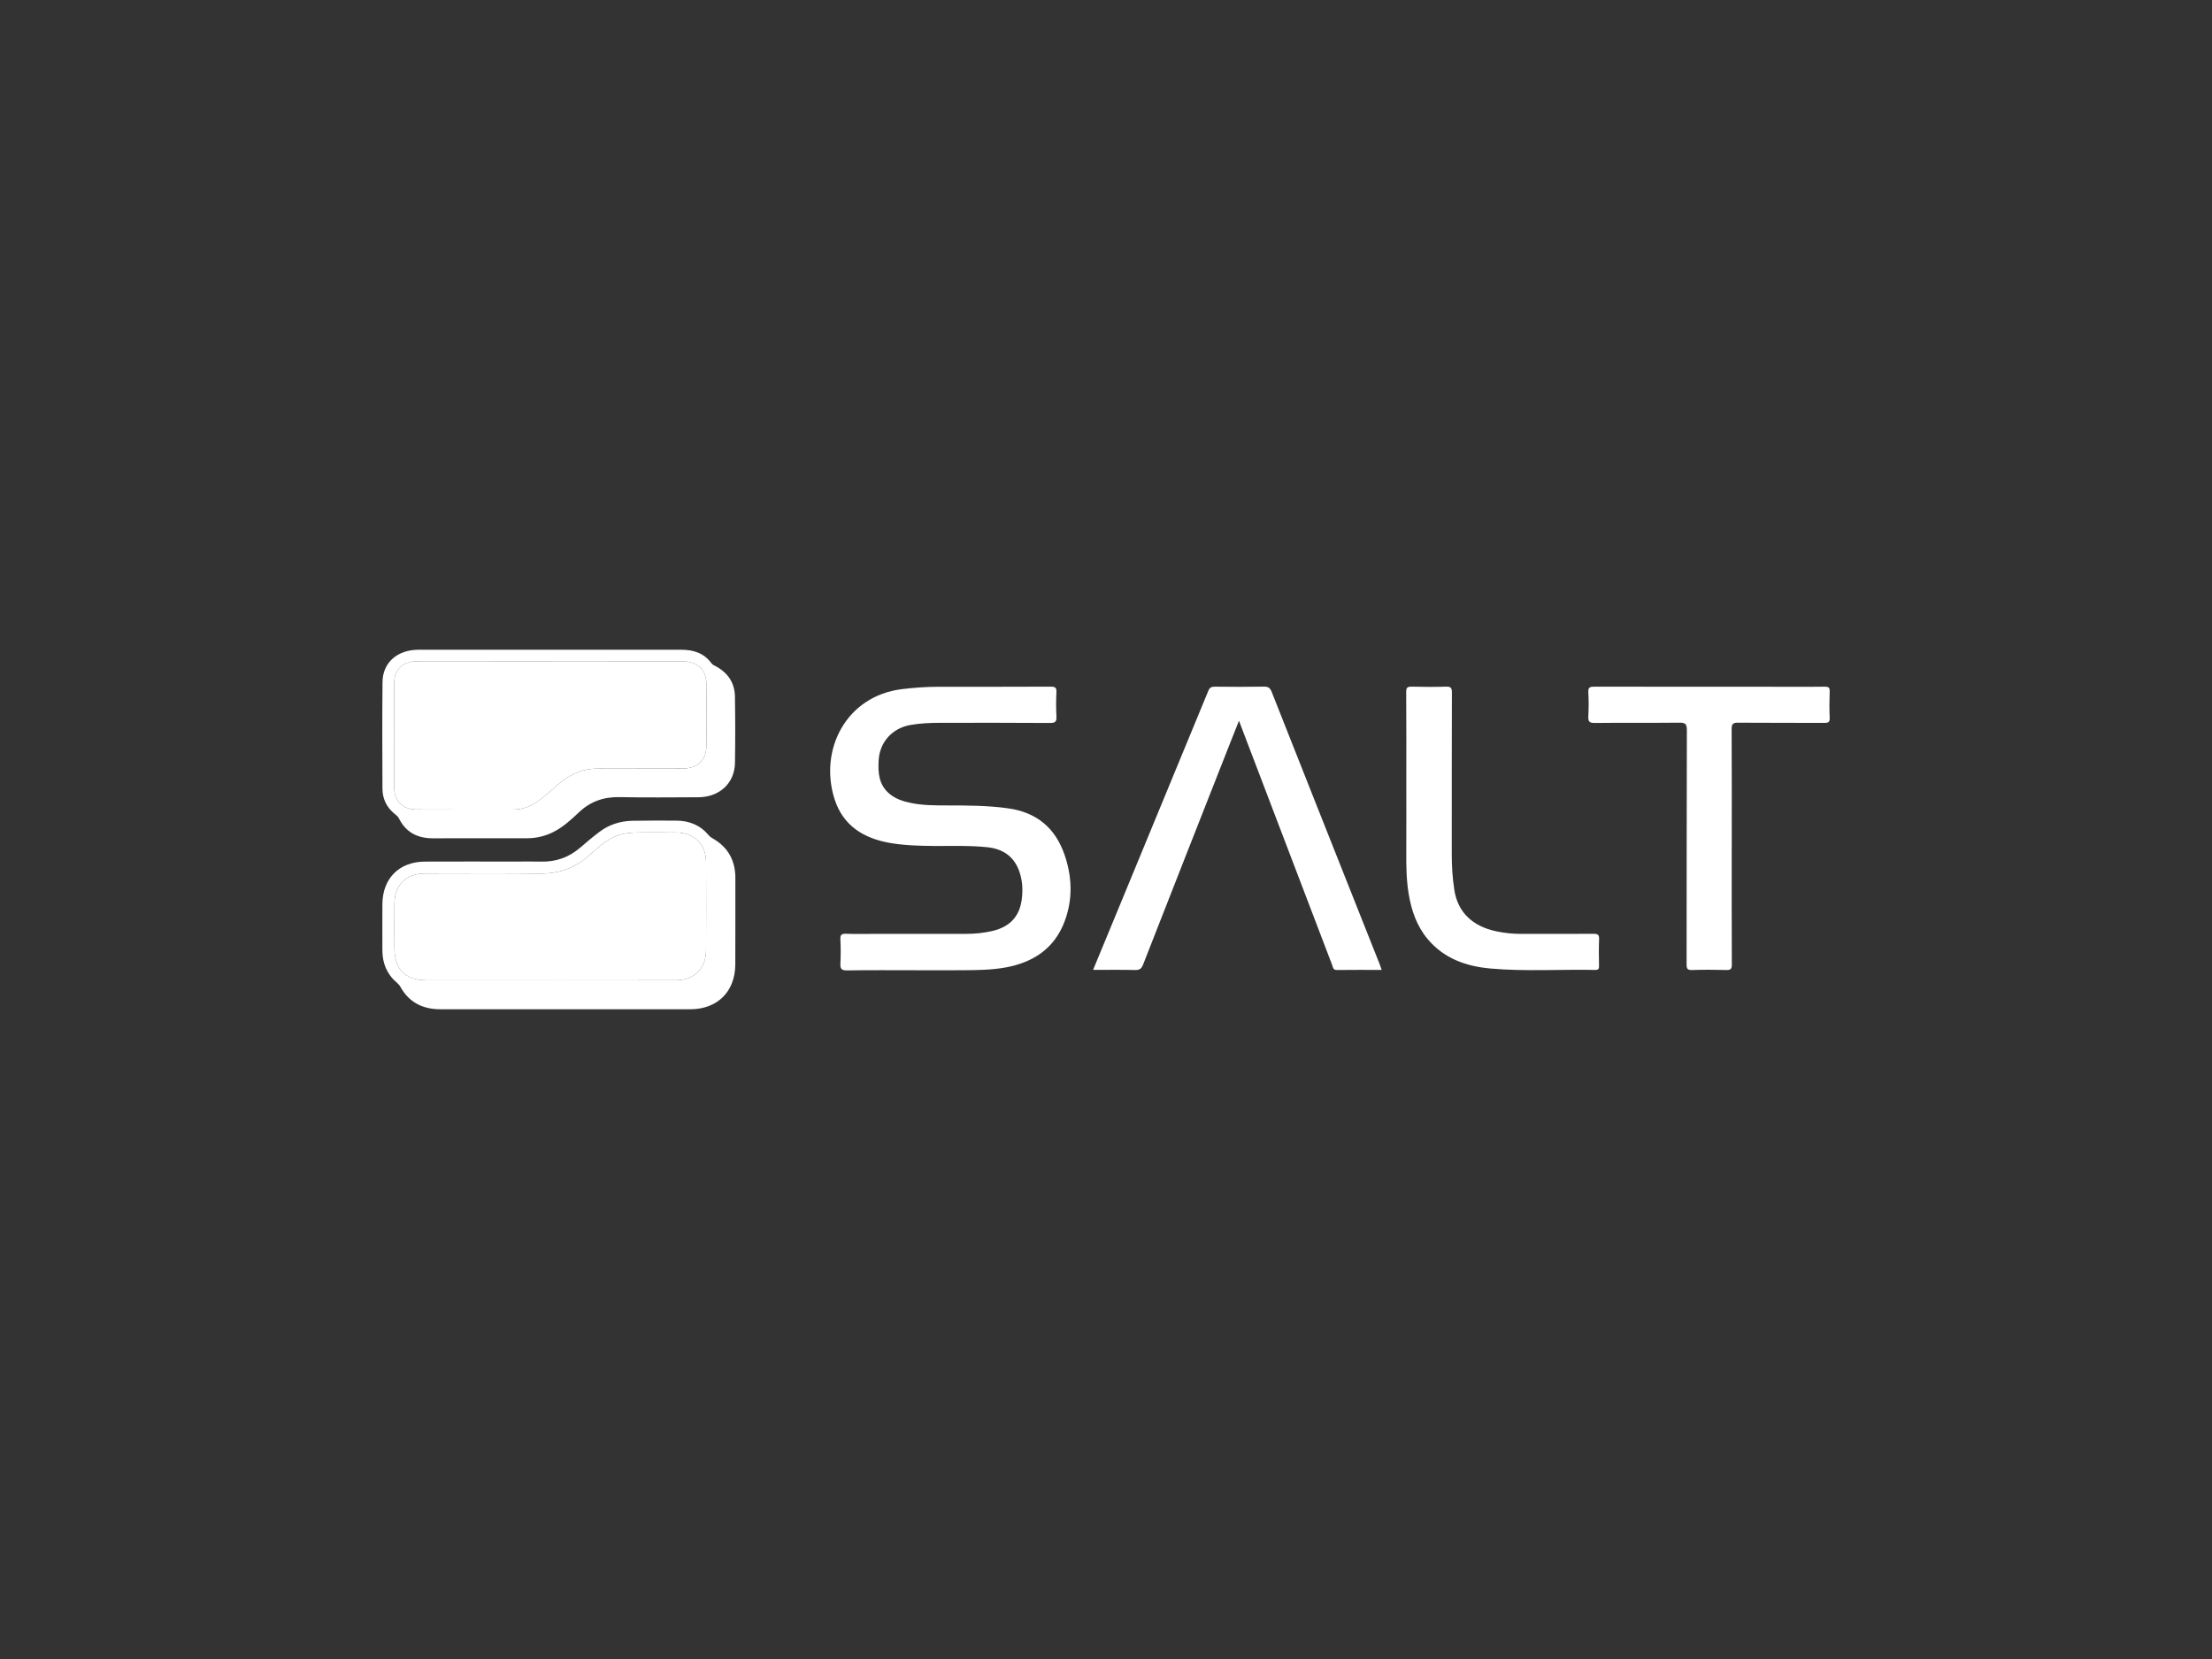 <?xml version="1.0" encoding="UTF-8"?>
<svg id="a" data-name="Layer 1" xmlns="http://www.w3.org/2000/svg" viewBox="0 0 800 600">
  <rect x="0" y="0" width="800" height="600" fill="#333333" stroke="none"/>
  <path d="M331.497,350.903c-8.379-0-16.76-.081-25.137.057-2.083.034-2.517-.631-2.418-2.524.15-2.881.143-5.781-.004-8.662-.083-1.615.343-2.122,1.996-2.062,3.535.127,7.078.039,10.617.039,10.908-0,21.815.003,32.723-.004,3.33-.002,6.625-.317,9.871-1.11,5.966-1.459,9.543-5.062,10.374-11.267.489-3.647.275-7.218-1.038-10.652-1.99-5.207-6.022-7.738-11.411-8.307-6.409-.678-12.845-.4-19.27-.454-5.348-.045-10.684-.181-15.974-1.101-9.509-1.652-16.9-6.252-19.967-15.747-5.766-17.853,4.128-37.483,24.499-39.892,4.238-.501,8.481-.822,12.745-.828,13.652-.019,27.305.022,40.957-.053,1.671-.009,2.077.474,2.006,2.063-.128,2.883-.157,5.783.005,8.663.105,1.865-.346,2.429-2.335,2.413-13.29-.104-26.582-.059-39.874-.054-3.541.001-7.068.165-10.57.775-6.527,1.136-11.122,6.116-11.515,12.735-.266,4.477.028,8.845,3.809,12.077,2.33,1.991,5.147,2.854,8.072,3.441,4.206.844,8.47.841,12.734.847,7.437.01,14.862.01,22.266,1.057,10.27,1.452,16.986,7.087,20.339,16.759,2.757,7.953,3.029,16.047.085,23.988-3.658,9.865-11.297,14.939-21.353,16.788-5.138.945-10.345.969-15.543,1.01-5.562.044-11.124.01-16.686.01Z" style="fill: #fff; stroke-width: 0px;"/>
  <path d="M499.711,350.784c-5.56,0-10.895-.042-16.229.028-1.407.018-1.398-1.04-1.696-1.819-6.83-17.848-13.633-35.706-20.441-53.562-4.355-11.424-8.709-22.847-13.252-34.763-1.326,3.341-2.503,6.281-3.663,9.229-10.351,26.305-20.715,52.605-31.008,78.933-.599,1.532-1.302,2.03-2.937,1.989-4.961-.124-9.927-.045-15.159-.045,2.835-6.853,5.563-13.442,8.287-20.032,11.135-26.945,22.278-53.886,33.372-80.848.502-1.219,1.121-1.562,2.389-1.547,5.924.069,11.85.09,17.773-.018,1.57-.029,2.225.506,2.783,1.92,10.848,27.461,21.749,54.9,32.641,82.344,2.117,5.335,4.243,10.667,6.358,16.003.258.651.472,1.319.782,2.189Z" style="fill: #fff; stroke-width: 0px;"/>
  <path d="M626.299,306.116c0,14.229-.03,28.458.041,42.687.008,1.642-.419,2.059-2.035,2.011-4.114-.121-8.237-.128-12.351.007-1.69.056-1.976-.509-1.974-2.066.049-28.241.002-56.483.098-84.724.008-2.299-.667-2.687-2.763-2.665-10.185.107-20.373-.021-30.557.104-2.026.025-2.411-.604-2.316-2.428.149-2.881.173-5.785-.006-8.662-.116-1.876.681-2.041,2.232-2.038,23.623.043,47.246.031,70.87.032,4.118 0,8.237.051,12.353-.03,1.343-.026,1.892.245,1.836,1.735-.118,3.174-.132,6.359.003,9.531.069,1.616-.541,1.844-1.97,1.835-10.403-.06-20.806.012-31.208-.074-1.8-.015-2.286.482-2.277,2.273.071,14.156.039,28.314.039,42.47h-.015Z" style="fill: #fff; stroke-width: 0px;"/>
  <path d="M199.084,234.995c15.743,0,31.485.012,47.228-.008,4.404-.005,8.255,1.141,10.98,4.874.444.609,1.138.849,1.766,1.196,4.257,2.353,6.659,5.974,6.741,10.824.136,8.012.147,16.029.013,24.041-.124,7.348-5.614,12.392-13.284,12.416-9.46.031-18.923.147-28.379-.051-5.742-.12-10.561,1.526-14.756,5.484-2.821,2.661-5.692,5.331-9.226,7.115-3.024,1.526-6.215,2.28-9.593,2.281-11.338.003-22.675-.011-34.013.013-5.536.012-9.772-2.124-12.289-7.214-.334-.675-.909-1.101-1.472-1.554-2.937-2.361-4.468-5.461-4.481-9.198-.045-12.851-.106-25.704.022-38.554.07-7.071,5.391-11.674,13.083-11.678,15.887-.009,31.774-.003,47.661-.003v.015ZM198.926,239.177c-2.817,0-5.633 0-8.45,0-13.289-.002-26.577-.027-39.865.004-4.79.011-7.995,2.95-8.022,7.517-.076,12.78-.085,25.561-.02,38.341.024,4.62,3.225,7.707,7.861,7.726,11.699.049,23.399.034,35.099.026,2.573-.002,5-.635,7.243-1.92,3.346-1.917,6.098-4.591,8.978-7.093,4.118-3.578,8.758-5.785,14.306-5.792,10.327-.013,20.655-.007,30.982-.048,5.164-.02,8.36-2.993,8.44-8.118.117-7.58.094-15.164-.016-22.744-.067-4.62-2.961-7.499-7.571-7.837-1.294-.095-2.599-.059-3.898-.059-15.022-.003-30.044-.002-45.065-.004Z" style="fill: #fff; stroke-width: 0px;"/>
  <path d="M204.551,365.019c-15.093-.001-30.186.01-45.28-.006-6.32-.007-11.311-2.421-14.463-8.117-.305-.552-.764-1.054-1.249-1.465-3.658-3.096-5.269-7.088-5.268-11.808.001-5.56-.034-11.12.007-16.679.068-9.255,6.077-15.289,15.355-15.336,10.832-.055,21.665-.011,32.497-.01,3.178 0,6.357-.069,9.532.013,5.455.141,10.183-1.581,14.291-5.165,2.227-1.944,4.503-3.844,6.863-5.621,3.51-2.643,7.564-3.895,11.924-3.982,5.27-.105,10.543-.066,15.814-.052,4.729.012,8.73,1.66,11.805,5.359.357.43.855.775,1.347,1.055,5.597,3.181,8.238,8.033,8.229,14.412-.014,10.397.015,20.794-.03,31.191-.043,9.836-6.479,16.205-16.313,16.21-15.021.008-30.042.002-45.063.001ZM198.881,354.537v-.011c15.239,0,30.479.029,45.718-.014,6.471-.018,10.718-4.274,10.749-10.748.052-10.687.065-21.375.004-32.061-.036-6.354-4.276-10.525-10.658-10.615-4.116-.058-8.233-.026-12.35-.027-2.309-0-4.605.046-6.89.519-5.076,1.052-8.66,4.473-12.302,7.733-5.093,4.558-10.939,6.685-17.787,6.622-13.866-.128-27.734-.058-41.601-.035-6.945.012-11.068,4.104-11.114,10.998-.036,5.271-.016,10.543-.006,15.814.015,7.952,3.891,11.824,11.819,11.824,14.806 0,29.612,0,44.418,0Z" style="fill: #fff; stroke-width: 0px;"/>
  <path d="M508.611,283.067c.001-10.907.04-21.814-.041-32.72-.012-1.643.419-2.062,2.033-2.014,4.114.121,8.237.126,12.351,0,1.687-.051,2.151.388,2.145,2.116-.068,19.502-.037,39.004-.051,58.506-.003,4.336.268,8.649.933,12.934,1.236,7.965,6.515,13.145,15.263,14.948,2.834.584,5.697.914,8.6.911,8.814-.012,17.628.052,26.441-.025,1.614-.014,2.121.372,2.048,2.025-.14,3.172-.078,6.355-.024,9.532.018,1.049-.154,1.534-1.387,1.508-12.634-.266-25.294.614-37.903-.516-8.768-.786-16.776-3.593-22.684-10.645-3.961-4.727-5.866-10.341-6.862-16.312-.822-4.929-.9-9.908-.873-14.895.045-8.451.012-16.902.013-25.353Z" style="fill: #fff; stroke-width: 0px;"/>
  <path d="M198.926,239.178c15.022.001,30.044-0,45.065.003,1.3 0,2.604-.036,3.898.059,4.61.337,7.503,3.217,7.571,7.837.11,7.58.134,15.164.016,22.744-.079,5.125-3.276,8.098-8.44,8.118-10.327.041-20.654.035-30.982.048-5.548.007-10.188,2.214-14.306,5.792-2.88,2.502-5.632,5.176-8.978,7.093-2.243,1.285-4.669,1.918-7.243,1.92-11.7.008-23.399.024-35.099-.026-4.637-.02-7.838-3.106-7.861-7.726-.065-12.78-.056-25.561.02-38.341.027-4.566,3.232-7.505,8.022-7.517,13.288-.031,26.577-.007,39.865-.004,2.817.001,5.633,0,8.45.001Z" style="fill: #fff; stroke-width: 0px;"/>
  <path d="M198.881,354.537c-14.806,0-29.612,0-44.418,0-7.928,0-11.805-3.872-11.819-11.824-.01-5.271-.03-10.543.006-15.814.046-6.893,4.169-10.986,11.114-10.998,13.867-.023,27.735-.093,41.601.035,6.848.063,12.694-2.064,17.787-6.622,3.643-3.26,7.227-6.681,12.302-7.733,2.286-.474,4.581-.52,6.89-.519,4.117.001,8.234-.031,12.35.027,6.381.09,10.622,4.261,10.658,10.615.06,10.687.047,21.374-.004,32.061-.031,6.474-4.278,10.729-10.749,10.748-15.239.043-30.479.014-45.718.014v.011Z" style="fill: #fff; stroke-width: 0px;"/>
</svg>